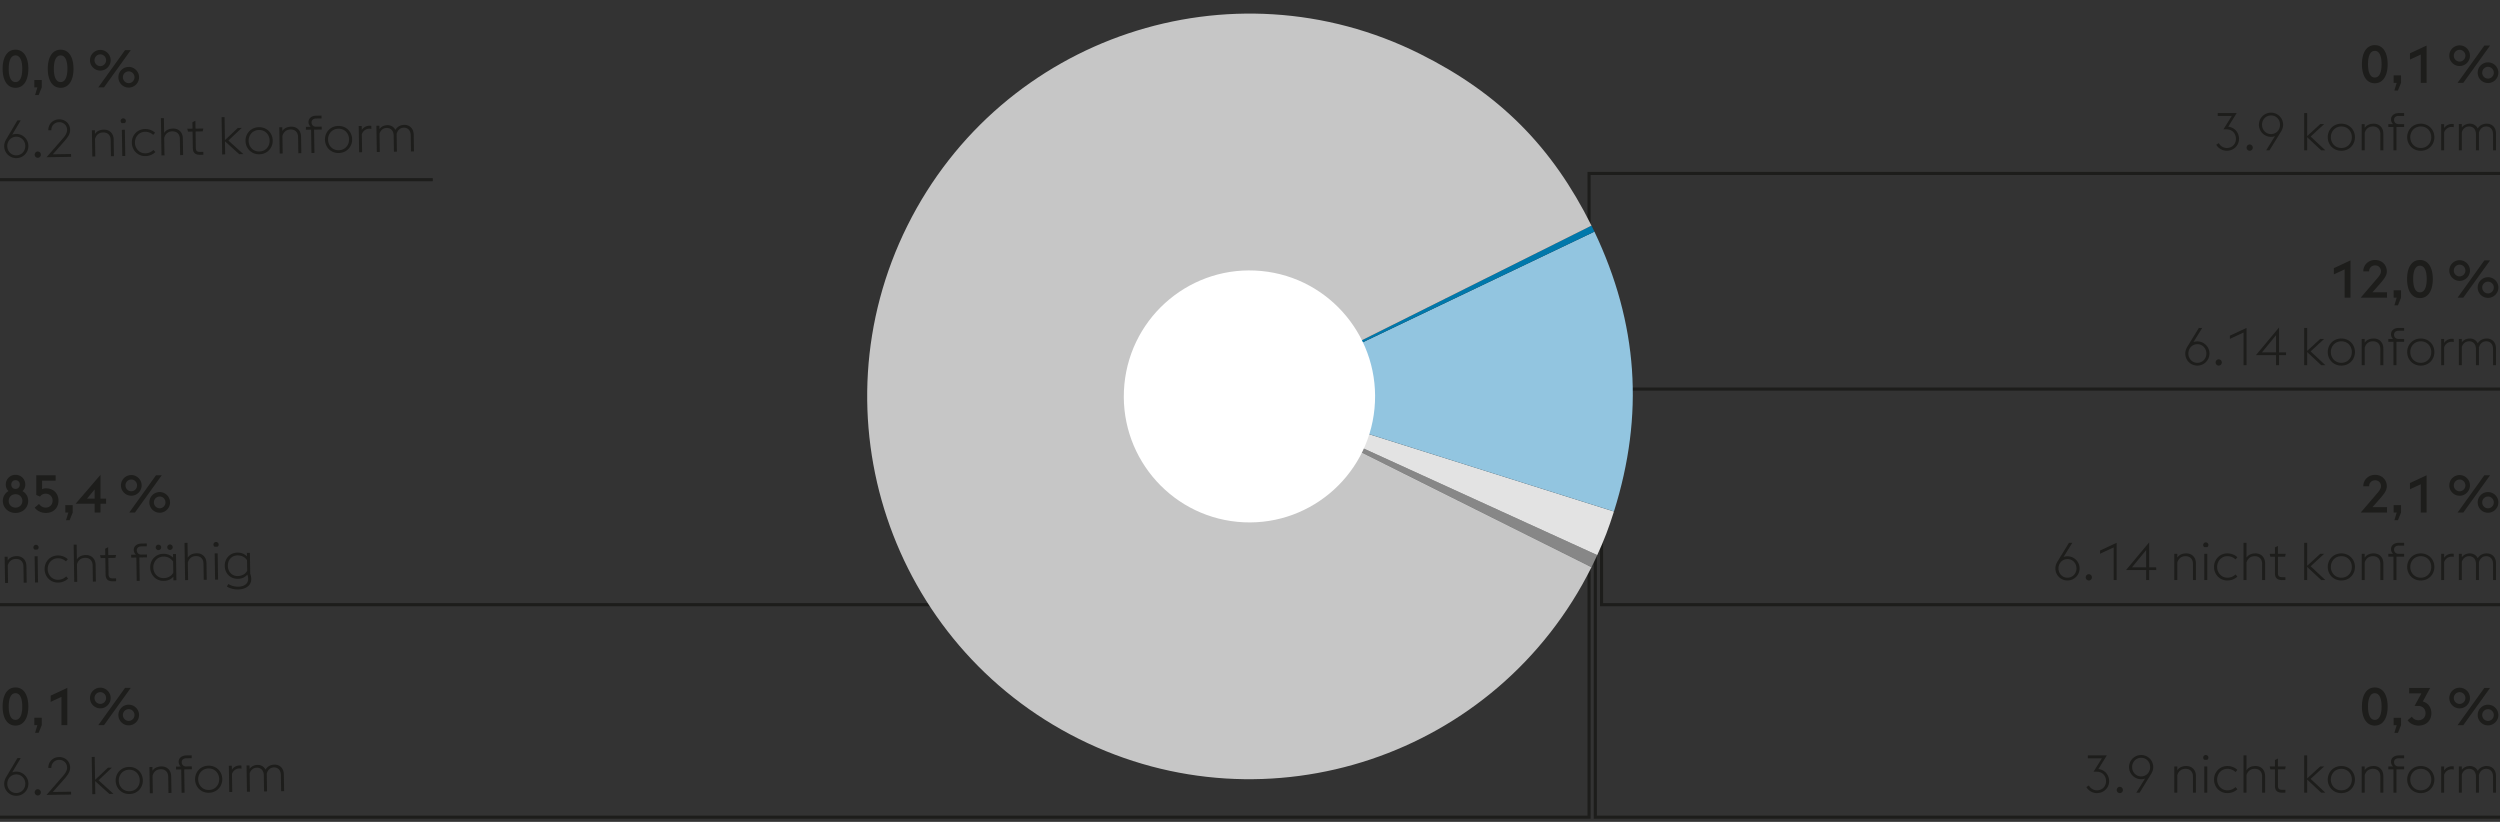 <svg xmlns="http://www.w3.org/2000/svg" width="800" height="263" viewBox="0 0 800 263"><rect x="0" y="0" width="800" height="263" fill="#333333" stroke="none"/><path fill="none" stroke="#1d1d1b" d="M512.5 163v30.5H800"/><path fill="none" stroke="#1d1d1b" d="M510.5 164v97.5H801M508.5 98V55.5H800M497 124.5h303M0 193.5h332M0 261.5h508.5V178M0 57.5h138.5"/><path d="M399.826 126.85l111.289 50.788a227.21 227.21 0 01-1.839 3.86l-109.45-54.648z" fill="#878787"/><path d="M399.826 126.85l116.639 36.828c-1.707 5.42-2.999 8.79-5.35 13.96l-111.29-50.788z" fill="#e3e3e3"/><path d="M399.826 126.85L510.21 74.125c13.958 29.303 16.002 58.589 6.254 89.553l-116.64-36.828z" fill="#92c5e0"/><path d="M399.826 126.85l109.45-54.648c.12.242.82 1.678.935 1.923L399.826 126.85z" fill="#0078ab"/><path d="M399.826 126.85l109.45 54.648c-30.138 60.531-103.573 85.137-164.02 54.958-60.446-30.182-85.017-103.72-54.88-164.254 30.138-60.534 103.573-85.14 164.02-54.958 25.326 12.645 42.251 29.596 54.88 54.958l-109.45 54.648z" fill="#c6c6c6"/><path d="M359.802 122.99c2.129-22.165 21.772-38.403 43.874-36.269 22.104 2.134 38.295 21.833 36.167 43.998-2.129 22.164-21.771 38.403-43.873 36.269-22.102-2.134-38.296-21.834-36.168-43.998" fill="#fff"/><g fill="#1d1d1b"><path d="M755.816 20.544c0-3.612 1.429-6.099 4.117-6.099s4.115 2.487 4.115 6.099-1.427 6.099-4.115 6.099-4.117-2.487-4.117-6.1zm4.117-4.268c-1.462 0-2.168 1.647-2.168 4.268s.706 4.267 2.168 4.267 2.167-1.646 2.167-4.267-.706-4.268-2.167-4.268zM766.938 26.508h-.974v-2.37h2.369v2.37l-.992 2.453H766.2l.74-2.453zM774.649 17.453l-3.46 1.612v-1.999l5.325-2.486v11.928h-1.865v-9.055zM783.771 17.822a3.316 3.316 0 013.31-3.31c1.814 0 3.31 1.496 3.31 3.31s-1.496 3.31-3.31 3.31a3.316 3.316 0 01-3.31-3.31zm5.158 0c0-1.024-.824-1.882-1.848-1.882-1.042 0-1.865.858-1.865 1.882s.823 1.882 1.865 1.882c1.024 0 1.848-.857 1.848-1.882zm6.065-3.242h1.83l-8.567 11.928h-1.831l8.568-11.928zm-2.134 8.686a3.316 3.316 0 013.31-3.31c1.814 0 3.309 1.495 3.309 3.31s-1.495 3.31-3.31 3.31a3.316 3.316 0 01-3.31-3.31zm5.158 0c0-1.026-.824-1.882-1.849-1.882a1.875 1.875 0 00-1.864 1.882c0 1.024.823 1.881 1.864 1.881 1.025 0 1.849-.857 1.849-1.881zM709.198 46.314l.823-.52c.403.856 1.411 1.562 2.554 1.562 1.646 0 2.923-1.21 2.923-2.922 0-1.782-1.227-3.041-3.007-3.041h-.991l2.67-4.285h-4.502v-.923h6.082l-2.705 4.35c2.184.27 3.444 2 3.444 3.899 0 2.015-1.596 3.813-3.93 3.813-1.395 0-2.723-.807-3.361-1.933zM718.909 47.256c0-.555.436-1.026.99-1.026.555 0 .992.471.992 1.026 0 .52-.437.991-.991.991-.555 0-.991-.47-.991-.991zM727.98 43.576c-.386.135-.79.219-1.243.219-2.15 0-3.881-1.747-3.881-3.88s1.73-3.865 3.88-3.865a3.865 3.865 0 013.865 3.864c0 .79-.269 1.528-.656 2.167l-3.712 6.031h-1.059l2.806-4.536zm1.63-3.662c0-1.646-1.21-2.974-2.873-2.974s-2.89 1.328-2.89 2.974 1.227 2.99 2.89 2.99 2.872-1.343 2.872-2.99zM737.337 36.185h.958v7.358l4.183-3.831h1.26l-4.334 3.982 4.72 4.418h-1.327l-4.502-4.2v4.2h-.958V36.185zM744.88 43.912c0-2.386 1.798-4.334 4.352-4.334s4.351 1.948 4.351 4.334-1.797 4.335-4.351 4.335-4.351-1.95-4.351-4.335zm7.712 0c0-1.882-1.327-3.443-3.36-3.443-2 0-3.36 1.561-3.36 3.443s1.36 3.444 3.36 3.444c2.033 0 3.36-1.562 3.36-3.444zM755.75 39.712h.958v1.21c.671-1.008 1.78-1.344 2.89-1.344 1.763 0 3.073 1.21 3.073 3.226v5.308h-.957v-5.174c0-1.596-.958-2.47-2.369-2.47-1.445 0-2.318.874-2.637 2.067v5.577h-.958v-8.4zM764.268 39.712h1.528c-.42-.353-.672-.907-.672-1.512 0-1.176.991-2.015 2.503-2.015h1.697v.907h-1.747c-.806 0-1.478.403-1.478 1.243 0 .924.689 1.377 1.377 1.377h1.848v.925h-2.452v7.475h-.958v-7.475h-1.646v-.925zM770.298 43.912c0-2.386 1.798-4.334 4.351-4.334S779 41.526 779 43.912s-1.797 4.335-4.35 4.335-4.352-1.95-4.352-4.335zm7.711 0c0-1.882-1.327-3.443-3.36-3.443-1.999 0-3.36 1.561-3.36 3.443s1.361 3.444 3.36 3.444c2.033 0 3.36-1.562 3.36-3.444zM781.168 39.712h.957v1.277c.572-.856 1.496-1.327 2.52-1.327.185 0 .37.017.555.05v.991a2.95 2.95 0 00-.656-.084c-1.091 0-2.049.673-2.419 1.748v5.745h-.957v-8.4zM797.766 42.938c0-1.58-.908-2.47-2.167-2.47-1.26 0-2.05.84-2.352 2.033.016.1.016.202.016.303v5.308h-.957v-5.175c0-1.579-.924-2.468-2.184-2.468-1.176 0-2 .739-2.335 1.814v5.83h-.958v-8.401h.958v1.093c.671-.908 1.68-1.227 2.587-1.227 1.075 0 2.016.555 2.503 1.545.74-1.192 1.915-1.545 2.856-1.545 1.764 0 2.99 1.21 2.99 3.226v5.308h-.957v-5.174z"/><g><path d="M750.29 86.2l-3.46 1.612v-1.999l5.324-2.486v11.928h-1.864V86.2zM763.847 95.255h-8.416l5.493-6.435c.689-.806.992-1.41.992-2.032 0-1.042-.79-1.865-1.882-1.865-1.092 0-1.915.823-1.915 1.865v.066h-1.865c0-2.1 1.63-3.662 3.78-3.662 2.167 0 3.746 1.563 3.746 3.646 0 1.344-.84 2.386-1.966 3.713l-2.62 2.973h4.653v1.73zM766.938 95.255h-.974v-2.37h2.369v2.37l-.992 2.453H766.2l.74-2.453zM770.265 89.291c0-3.612 1.428-6.099 4.116-6.099s4.116 2.487 4.116 6.099-1.428 6.099-4.116 6.099-4.116-2.487-4.116-6.099zm4.116-4.268c-1.462 0-2.168 1.647-2.168 4.268s.706 4.267 2.168 4.267 2.167-1.646 2.167-4.267-.706-4.268-2.167-4.268zM783.771 86.57a3.316 3.316 0 013.31-3.31c1.814 0 3.31 1.495 3.31 3.31s-1.496 3.309-3.31 3.309a3.316 3.316 0 01-3.31-3.31zm5.158 0c0-1.025-.824-1.882-1.848-1.882-1.042 0-1.865.857-1.865 1.881s.823 1.882 1.865 1.882c1.024 0 1.848-.857 1.848-1.882zm6.065-3.243h1.83l-8.567 11.928h-1.831l8.568-11.928zm-2.134 8.686a3.316 3.316 0 013.31-3.31c1.814 0 3.309 1.495 3.309 3.31s-1.495 3.31-3.31 3.31a3.316 3.316 0 01-3.31-3.31zm5.158 0c0-1.026-.824-1.882-1.849-1.882a1.875 1.875 0 00-1.864 1.882c0 1.024.823 1.882 1.864 1.882 1.025 0 1.849-.858 1.849-1.882z"/></g><g><path d="M699.286 113.13c0-.79.269-1.53.655-2.167l3.696-6.031h1.075l-2.805 4.536c.386-.135.79-.219 1.243-.219 2.15 0 3.88 1.747 3.88 3.88s-1.73 3.865-3.88 3.865-3.864-1.73-3.864-3.864zm6.754 0c0-1.647-1.227-2.99-2.89-2.99s-2.873 1.343-2.873 2.99 1.21 2.974 2.873 2.974 2.89-1.328 2.89-2.974zM708.997 116.003c0-.555.436-1.025.99-1.025.555 0 .992.47.992 1.025 0 .52-.437.991-.991.991-.555 0-.991-.47-.991-.991zM717.934 106.41l-4.369 2.032v-1.024l5.326-2.486v11.927h-.957V106.41zM728.333 113.65h-6.435l7.393-8.853v7.98h2.25v.873h-2.25v3.21h-.958v-3.21zm0-6.383l-4.52 5.51h4.52v-5.51zM737.337 104.932h.958v7.358l4.183-3.831h1.26l-4.334 3.982 4.72 4.418h-1.327l-4.502-4.2v4.2h-.958v-11.927zM744.88 112.66c0-2.387 1.798-4.335 4.351-4.335s4.352 1.948 4.352 4.334-1.798 4.335-4.352 4.335-4.35-1.95-4.35-4.335zm7.711 0c0-1.883-1.327-3.444-3.36-3.444-1.999 0-3.36 1.561-3.36 3.443s1.361 3.445 3.36 3.445c2.033 0 3.36-1.563 3.36-3.445zM755.75 108.459h.958v1.21c.671-1.008 1.78-1.344 2.89-1.344 1.763 0 3.073 1.21 3.073 3.226v5.308h-.957v-5.174c0-1.596-.958-2.47-2.369-2.47-1.445 0-2.318.874-2.637 2.067v5.577h-.958v-8.4zM764.268 108.459h1.528c-.42-.353-.672-.907-.672-1.512 0-1.176.991-2.015 2.503-2.015h1.697v.907h-1.747c-.806 0-1.478.403-1.478 1.243 0 .924.689 1.377 1.377 1.377h1.848v.925h-2.452v7.475h-.958v-7.475h-1.646v-.925zM770.298 112.66c0-2.387 1.798-4.335 4.351-4.335S779 110.273 779 112.66s-1.797 4.335-4.35 4.335-4.352-1.95-4.352-4.335zm7.711 0c0-1.883-1.327-3.444-3.36-3.444-1.999 0-3.36 1.561-3.36 3.443s1.361 3.445 3.36 3.445c2.033 0 3.36-1.563 3.36-3.445zM781.167 108.459h.958v1.277c.571-.856 1.495-1.327 2.52-1.327.185 0 .37.017.554.05v.991a2.95 2.95 0 00-.655-.084c-1.092 0-2.05.673-2.419 1.748v5.745h-.958v-8.4zM797.766 111.685c0-1.58-.908-2.47-2.167-2.47-1.26 0-2.05.84-2.352 2.033.016.1.016.202.016.303v5.308h-.957v-5.174c0-1.58-.924-2.47-2.184-2.47-1.176 0-2 .74-2.335 1.815v5.83h-.958v-8.401h.958v1.093c.671-.907 1.68-1.227 2.587-1.227 1.075 0 2.016.555 2.503 1.546.74-1.193 1.915-1.546 2.856-1.546 1.764 0 2.99 1.21 2.99 3.226v5.308h-.957v-5.174z"/></g><g><path d="M763.847 164.016h-8.417l5.494-6.435c.688-.807.991-1.411.991-2.032 0-1.042-.79-1.865-1.882-1.865-1.092 0-1.915.823-1.915 1.865v.066h-1.865c0-2.1 1.63-3.662 3.78-3.662 2.168 0 3.747 1.563 3.747 3.646 0 1.343-.84 2.385-1.966 3.713l-2.62 2.973h4.653v1.73zM766.938 164.016h-.974v-2.37h2.369v2.37l-.992 2.453H766.2l.74-2.453zM774.649 154.96l-3.46 1.613v-1.999l5.325-2.486v11.928h-1.865v-9.055zM783.771 155.33a3.316 3.316 0 013.31-3.31c1.814 0 3.31 1.496 3.31 3.31s-1.496 3.31-3.31 3.31a3.316 3.316 0 01-3.31-3.31zm5.158 0c0-1.024-.824-1.882-1.848-1.882-1.042 0-1.865.858-1.865 1.882s.823 1.882 1.865 1.882c1.024 0 1.848-.857 1.848-1.882zm6.065-3.242h1.83l-8.567 11.928h-1.831l8.568-11.928zm-2.134 8.685a3.316 3.316 0 013.31-3.31c1.814 0 3.309 1.496 3.309 3.31s-1.495 3.31-3.31 3.31a3.316 3.316 0 01-3.31-3.31zm5.158 0c0-1.025-.824-1.881-1.849-1.881a1.875 1.875 0 00-1.864 1.881c0 1.025.823 1.882 1.864 1.882 1.025 0 1.849-.857 1.849-1.882z"/></g><g><path d="M657.723 181.89c0-.79.27-1.529.655-2.166l3.697-6.032h1.075l-2.806 4.537c.386-.135.79-.22 1.243-.22 2.15 0 3.881 1.748 3.881 3.882s-1.73 3.864-3.88 3.864-3.865-1.73-3.865-3.864zm6.754 0c0-1.646-1.227-2.99-2.89-2.99s-2.873 1.344-2.873 2.99 1.21 2.974 2.873 2.974 2.89-1.327 2.89-2.973zM667.434 184.764c0-.555.437-1.026.991-1.026s.992.471.992 1.026c0 .52-.438.99-.992.99s-.99-.47-.99-.99zM676.371 175.17l-4.368 2.033v-1.024l5.326-2.487v11.928h-.958v-10.45zM686.77 182.411h-6.434l7.392-8.853v7.98h2.251v.873h-2.251v3.21h-.958v-3.21zm0-6.384l-4.519 5.511h4.519v-5.51zM695.775 177.22h.957v1.21c.672-1.008 1.781-1.344 2.89-1.344 1.764 0 3.074 1.209 3.074 3.226v5.308h-.957v-5.175c0-1.595-.958-2.468-2.369-2.468-1.445 0-2.318.873-2.638 2.066v5.577h-.957v-8.4zM705.015 174.397c0-.453.386-.84.84-.84.453 0 .84.387.84.84a.845.845 0 01-.37.69h-.94a.845.845 0 01-.37-.69zm.353 2.823h.957v8.4h-.957v-8.4zM708.492 181.42c0-2.386 1.798-4.334 4.267-4.334 1.445 0 2.503.571 3.209 1.243l-.605.689c-.621-.588-1.461-1.041-2.604-1.041-1.898 0-3.276 1.561-3.276 3.443s1.378 3.444 3.276 3.444c1.143 0 1.983-.454 2.604-1.042l.605.69c-.706.672-1.764 1.243-3.209 1.243-2.47 0-4.267-1.95-4.267-4.335zM717.917 173.692h.958v4.738c.671-1.008 1.78-1.344 2.89-1.344 1.763 0 3.073 1.209 3.073 3.226v5.308h-.957v-5.175c0-1.595-.958-2.468-2.369-2.468-1.445 0-2.318.873-2.637 2.066v5.577h-.958v-11.928zM726.3 177.22h1.68v-2.05l.957-.47v2.52h2.504l-.219.925h-2.284v5.224c0 .924.335 1.327 1.36 1.327h1.025v.924h-1.041c-1.495 0-2.302-.622-2.302-2.218v-5.257h-1.461l-.22-.925zM737.337 173.692h.958v7.359l4.183-3.831h1.26l-4.334 3.982 4.72 4.418h-1.327l-4.502-4.2v4.2h-.958v-11.928zM744.88 181.42c0-2.386 1.798-4.334 4.351-4.334s4.352 1.948 4.352 4.334-1.798 4.335-4.352 4.335-4.35-1.95-4.35-4.335zm7.711 0c0-1.882-1.327-3.443-3.36-3.443-1.999 0-3.36 1.561-3.36 3.443s1.361 3.444 3.36 3.444c2.033 0 3.36-1.562 3.36-3.444zM755.75 177.22h.957v1.21c.672-1.008 1.78-1.344 2.89-1.344 1.763 0 3.074 1.209 3.074 3.226v5.308h-.958v-5.175c0-1.595-.957-2.468-2.368-2.468-1.445 0-2.319.873-2.638 2.066v5.577h-.957v-8.4zM764.267 177.22h1.529c-.42-.353-.672-.908-.672-1.512 0-1.176.99-2.016 2.503-2.016h1.697v.908h-1.747c-.807 0-1.479.403-1.479 1.243 0 .924.69 1.377 1.378 1.377h1.848v.925h-2.453v7.475h-.957v-7.475h-1.647v-.925zM770.298 181.42c0-2.386 1.798-4.334 4.351-4.334S779 179.034 779 181.42s-1.797 4.335-4.35 4.335-4.352-1.95-4.352-4.335zm7.711 0c0-1.882-1.327-3.443-3.36-3.443-1.999 0-3.36 1.561-3.36 3.443s1.361 3.444 3.36 3.444c2.033 0 3.36-1.562 3.36-3.444zM781.167 177.22h.958v1.277c.571-.856 1.495-1.327 2.52-1.327.185 0 .37.017.554.05v.99a2.95 2.95 0 00-.655-.083c-1.092 0-2.05.673-2.419 1.748v5.745h-.958v-8.4zM797.766 180.445c0-1.579-.908-2.468-2.167-2.468-1.26 0-2.05.84-2.352 2.032.016.1.016.202.016.303v5.308h-.957v-5.175c0-1.579-.924-2.468-2.184-2.468-1.176 0-2 .739-2.335 1.814v5.83h-.958v-8.401h.958v1.092c.671-.907 1.68-1.226 2.587-1.226 1.075 0 2.016.555 2.503 1.545.74-1.193 1.915-1.545 2.856-1.545 1.764 0 2.99 1.209 2.99 3.226v5.308h-.957v-5.175z"/></g><g><path d="M755.816 226.094c0-3.613 1.429-6.099 4.117-6.099s4.115 2.486 4.115 6.099-1.427 6.098-4.115 6.098-4.117-2.486-4.117-6.098zm4.117-4.268c-1.462 0-2.168 1.647-2.168 4.268s.706 4.266 2.168 4.266 2.167-1.645 2.167-4.266-.706-4.268-2.167-4.268zM766.938 232.058h-.974v-2.37h2.369v2.37l-.992 2.453H766.2l.74-2.453zM770.432 230.479l1.361-1.143a2.381 2.381 0 002.066 1.143c1.328 0 2.319-.857 2.319-2.269-.017-1.36-.924-2.318-2.386-2.318h-1.125l2.184-4.015h-3.914v-1.747h6.72l-2.353 4.334c1.714.504 2.738 1.898 2.738 3.746 0 2.37-1.646 3.982-4.115 3.982-1.428 0-2.756-.638-3.495-1.713zM783.771 223.372a3.316 3.316 0 013.31-3.31c1.814 0 3.31 1.496 3.31 3.31s-1.496 3.31-3.31 3.31a3.316 3.316 0 01-3.31-3.31zm5.158 0c0-1.024-.824-1.882-1.848-1.882-1.042 0-1.865.858-1.865 1.882s.823 1.882 1.865 1.882c1.024 0 1.848-.858 1.848-1.882zm6.065-3.242h1.83l-8.567 11.928h-1.831l8.568-11.928zm-2.134 8.685a3.316 3.316 0 013.31-3.31c1.814 0 3.309 1.496 3.309 3.31s-1.495 3.31-3.31 3.31a3.316 3.316 0 01-3.31-3.31zm5.158 0c0-1.025-.824-1.881-1.849-1.881a1.875 1.875 0 00-1.864 1.881c0 1.025.823 1.882 1.864 1.882 1.025 0 1.849-.857 1.849-1.882z"/></g><g><path d="M667.635 251.864l.823-.52c.404.856 1.412 1.562 2.554 1.562 1.647 0 2.924-1.21 2.924-2.923 0-1.78-1.227-3.04-3.008-3.04h-.991l2.671-4.285h-4.502v-.924h6.082l-2.706 4.351c2.185.27 3.445 2 3.445 3.898 0 2.016-1.596 3.814-3.931 3.814-1.395 0-2.722-.807-3.36-1.933zM677.346 252.806c0-.555.437-1.026.991-1.026.555 0 .992.471.992 1.026 0 .52-.437.99-.992.99-.554 0-.99-.47-.99-.99zM686.417 249.126c-.386.135-.79.219-1.243.219-2.15 0-3.88-1.747-3.88-3.881s1.73-3.864 3.88-3.864a3.865 3.865 0 013.864 3.864c0 .789-.268 1.528-.655 2.167l-3.713 6.031h-1.058l2.805-4.536zm1.63-3.662c0-1.647-1.21-2.974-2.873-2.974s-2.89 1.327-2.89 2.974 1.227 2.99 2.89 2.99 2.873-1.344 2.873-2.99zM695.775 245.262h.957v1.21c.672-1.008 1.781-1.344 2.89-1.344 1.764 0 3.074 1.209 3.074 3.226v5.308h-.957v-5.175c0-1.595-.958-2.468-2.369-2.468-1.445 0-2.318.873-2.638 2.066v5.577h-.957v-8.4zM705.015 242.44c0-.454.386-.84.84-.84.453 0 .84.386.84.84a.845.845 0 01-.37.689h-.94a.845.845 0 01-.37-.69zm.353 2.822h.957v8.4h-.957v-8.4zM708.493 249.462c0-2.386 1.797-4.334 4.267-4.334 1.445 0 2.503.571 3.208 1.243l-.604.689c-.622-.588-1.462-1.041-2.604-1.041-1.899 0-3.276 1.561-3.276 3.443s1.377 3.444 3.276 3.444c1.142 0 1.982-.454 2.604-1.042l.604.69c-.705.672-1.763 1.243-3.208 1.243-2.47 0-4.267-1.95-4.267-4.335zM717.917 241.734h.958v4.738c.671-1.008 1.78-1.344 2.89-1.344 1.763 0 3.073 1.209 3.073 3.226v5.308h-.957v-5.175c0-1.595-.958-2.468-2.369-2.468-1.445 0-2.318.873-2.637 2.066v5.577h-.958v-11.928zM726.3 245.262h1.68v-2.05l.957-.47v2.52h2.504l-.219.925h-2.284v5.224c0 .924.335 1.327 1.36 1.327h1.025v.924h-1.041c-1.495 0-2.302-.622-2.302-2.218v-5.257h-1.461l-.22-.925zM737.337 241.734h.958v7.359l4.183-3.831h1.26l-4.334 3.982 4.72 4.418h-1.327l-4.502-4.2v4.2h-.958v-11.928zM744.88 249.462c0-2.386 1.798-4.334 4.351-4.334s4.352 1.948 4.352 4.334-1.798 4.335-4.352 4.335-4.35-1.95-4.35-4.335zm7.711 0c0-1.882-1.327-3.443-3.36-3.443-1.999 0-3.36 1.561-3.36 3.443s1.361 3.444 3.36 3.444c2.033 0 3.36-1.562 3.36-3.444zM755.75 245.262h.958v1.21c.671-1.008 1.78-1.344 2.89-1.344 1.763 0 3.073 1.209 3.073 3.226v5.308h-.957v-5.175c0-1.595-.958-2.468-2.369-2.468-1.445 0-2.318.873-2.637 2.066v5.577h-.958v-8.4zM764.268 245.262h1.528c-.42-.353-.672-.908-.672-1.512 0-1.176.991-2.016 2.503-2.016h1.697v.908h-1.747c-.806 0-1.478.403-1.478 1.243 0 .924.689 1.377 1.377 1.377h1.848v.925h-2.452v7.475h-.958v-7.475h-1.646v-.925zM770.298 249.462c0-2.386 1.798-4.334 4.351-4.334s4.351 1.948 4.351 4.334-1.797 4.335-4.35 4.335-4.352-1.95-4.352-4.335zm7.711 0c0-1.882-1.327-3.443-3.36-3.443-1.999 0-3.36 1.561-3.36 3.443s1.361 3.444 3.36 3.444c2.033 0 3.36-1.562 3.36-3.444zM781.168 245.262h.957v1.277c.572-.856 1.496-1.327 2.52-1.327.185 0 .37.017.555.05v.99a2.95 2.95 0 00-.656-.083c-1.091 0-2.049.673-2.419 1.748v5.745h-.957v-8.4zM797.766 248.487c0-1.579-.908-2.468-2.167-2.468-1.26 0-2.05.84-2.352 2.032.016.1.016.202.016.303v5.308h-.957v-5.175c0-1.579-.924-2.468-2.184-2.468-1.176 0-2 .739-2.335 1.814v5.83h-.958v-8.401h.958v1.092c.671-.907 1.68-1.226 2.587-1.226 1.075 0 2.016.555 2.503 1.546.74-1.194 1.915-1.546 2.856-1.546 1.764 0 2.99 1.209 2.99 3.226v5.308h-.957v-5.175z"/></g><g><path d="M.907 160.296c0-1.378.706-2.52 1.815-3.158-.555-.504-.874-1.227-.874-2.083 0-1.73 1.344-3.109 3.108-3.109 1.78 0 3.142 1.378 3.142 3.109 0 .856-.336 1.579-.891 2.1 1.109.638 1.814 1.763 1.814 3.14 0 2.168-1.747 3.849-4.065 3.849-2.285 0-4.049-1.681-4.049-3.848zm6.25 0c0-1.192-.874-2.15-2.2-2.15-1.294 0-2.168.958-2.168 2.15 0 1.176.874 2.134 2.167 2.134 1.327 0 2.2-.958 2.2-2.134zm-.824-5.241c0-.79-.554-1.395-1.377-1.395-.807 0-1.344.605-1.344 1.395 0 .789.537 1.394 1.344 1.394.823 0 1.377-.605 1.377-1.394zM11.122 162.43l1.378-1.176a2.49 2.49 0 002.116 1.176c1.327 0 2.218-.958 2.218-2.201 0-1.26-.857-2.251-2.251-2.251-.857 0-1.445.454-1.765.94l-1.21-.537v-6.3h6.2v1.73h-4.351v2.722c.37-.168.756-.27 1.21-.27 2.486 0 4.048 1.664 4.048 3.966 0 2.285-1.612 3.915-4.032 3.915-1.428 0-2.856-.64-3.561-1.714zM21.874 164.009h-.975v-2.37h2.369v2.37l-.992 2.453h-1.142l.74-2.453zM30.29 161.187h-6.081l7.946-9.24v7.61h1.798v1.63h-1.798v2.822H30.29v-2.822zm0-4.57l-2.453 2.94h2.453v-2.94zM38.707 155.323a3.316 3.316 0 013.31-3.31c1.814 0 3.309 1.496 3.309 3.31s-1.495 3.31-3.31 3.31a3.316 3.316 0 01-3.31-3.31zm5.157 0c0-1.024-.823-1.882-1.848-1.882-1.042 0-1.865.858-1.865 1.882s.823 1.882 1.865 1.882c1.025 0 1.848-.857 1.848-1.882zm6.065-3.242h1.83l-8.567 11.928H41.36l8.568-11.928zm-2.134 8.686a3.316 3.316 0 013.31-3.31c1.814 0 3.31 1.495 3.31 3.31s-1.496 3.31-3.31 3.31a3.316 3.316 0 01-3.31-3.31zm5.158 0c0-1.026-.824-1.882-1.849-1.882a1.875 1.875 0 00-1.864 1.882c0 1.024.823 1.881 1.864 1.881 1.025 0 1.849-.857 1.849-1.881z"/></g><g><path d="M1.487 178.158l.958-.015.019 1.209c.656-1.018 1.76-1.372 2.868-1.39 1.763-.027 3.093 1.16 3.125 3.177l.084 5.307-.958.016-.082-5.174c-.025-1.596-.996-2.454-2.407-2.432-1.445.024-2.304.91-2.604 2.109l.088 5.576-.957.016-.134-8.399zM10.68 175.19a.854.854 0 01.827-.854.853.853 0 01.854.826.843.843 0 01-.359.695l-.94.015a.843.843 0 01-.381-.683zm.399 2.816l.957-.016.133 8.399-.957.015-.133-8.398zM14.27 182.155c-.038-2.385 1.728-4.361 4.197-4.4 1.445-.024 2.512.53 3.228 1.191l-.593.698c-.631-.579-1.478-1.018-2.62-1-1.899.03-3.252 1.614-3.221 3.496.03 1.882 1.431 3.422 3.33 3.392 1.141-.018 1.975-.486 2.587-1.084l.615.68c-.694.683-1.744 1.27-3.188 1.294-2.47.039-4.297-1.881-4.335-4.267zM23.57 174.28l.958-.016.075 4.736c.656-1.018 1.76-1.371 2.868-1.389 1.763-.027 3.093 1.16 3.125 3.176l.084 5.308-.957.015-.082-5.173c-.026-1.596-.996-2.455-2.408-2.432-1.444.023-2.304.91-2.604 2.108l.088 5.576-.957.016-.19-11.926zM32.008 177.674l1.68-.028-.033-2.048.95-.486.04 2.52 2.503-.04-.203.928-2.285.036.083 5.224c.015.924.357 1.322 1.382 1.306l1.024-.017.015.923-1.04.017c-1.496.023-2.312-.585-2.338-2.18l-.083-5.259-1.461.024-.234-.92zM41.97 177.516l1.528-.025c-.425-.345-.686-.896-.696-1.5-.019-1.177.959-2.032 2.47-2.056l1.697-.027.015.907-1.747.028c-.807.012-1.472.427-1.459 1.266.015.924.71 1.367 1.4 1.356l1.847-.03.015.924-2.453.038.119 7.475-.957.016-.119-7.475-1.646.026-.015-.923zM55.472 184.56c-.793.869-1.845 1.305-3.071 1.325-2.503.04-4.297-1.88-4.335-4.266-.038-2.386 1.695-4.361 4.198-4.401 1.226-.02 2.29.384 3.112 1.243l-.019-1.158.957-.015.133 8.399-.957.014-.018-1.141zm-.02-1.293l-.056-3.545c-.553-.915-1.64-1.638-3.118-1.615-1.932.032-3.251 1.615-3.22 3.497.029 1.881 1.397 3.422 3.329 3.391 1.495-.023 2.558-.78 3.065-1.728zm-5.623-8.094c-.008-.487.372-.88.86-.888s.879.373.887.86-.373.88-.86.887-.88-.372-.887-.86zm3.695-.059a.868.868 0 01.86-.887c.487-.008.88.373.887.86s-.373.879-.86.887a.867.867 0 01-.887-.86zM59.046 173.716l.957-.015.076 4.737c.656-1.018 1.76-1.372 2.868-1.39 1.763-.027 3.093 1.16 3.125 3.177l.084 5.307-.957.015-.082-5.174c-.026-1.596-.997-2.453-2.408-2.43-1.444.022-2.304.909-2.605 2.108l.089 5.576-.957.015-.19-11.926zM68.296 174.274a.855.855 0 01.827-.853.854.854 0 01.853.827.844.844 0 01-.358.695l-.941.015a.845.845 0 01-.381-.684zm.398 2.817l.957-.015.134 8.399-.958.014-.133-8.398zM72.592 187.682l.491-.815c.731.527 1.98.894 3.156.874 1.613-.025 3.198-.74 3.169-2.537-.006-.387-.083-.956-.273-1.306-.776.869-1.777 1.305-3.02 1.325-2.486.039-4.162-1.816-4.199-4.117-.037-2.318 1.58-4.225 4.066-4.264 1.243-.02 2.224.385 3.044 1.21l-.018-1.124.957-.016.106 6.67c.21.55.32 1.136.328 1.623.039 2.436-2.13 3.395-4.263 3.428-1.26.02-2.627-.344-3.544-.951zm6.507-5.026l-.053-3.344c-.52-.916-1.571-1.604-3.05-1.58-1.931.03-3.118 1.51-3.089 3.359.029 1.814 1.262 3.272 3.194 3.242 1.478-.023 2.508-.762 2.998-1.677z"/></g><g><path d="M.84 226.086c0-3.612 1.428-6.099 4.116-6.099s4.116 2.487 4.116 6.099-1.428 6.099-4.116 6.099-4.116-2.487-4.116-6.1zm4.116-4.268c-1.461 0-2.167 1.647-2.167 4.268s.706 4.267 2.167 4.267 2.167-1.646 2.167-4.267-.706-4.268-2.167-4.268zM11.962 232.05h-.975v-2.37h2.369v2.37l-.991 2.453h-1.142l.739-2.453zM19.672 222.995l-3.46 1.612v-1.999l5.325-2.486v11.928h-1.865v-9.055zM28.795 223.364a3.316 3.316 0 013.31-3.31c1.813 0 3.31 1.496 3.31 3.31s-1.497 3.31-3.31 3.31a3.316 3.316 0 01-3.31-3.31zm5.157 0c0-1.024-.823-1.882-1.848-1.882-1.041 0-1.864.858-1.864 1.882s.822 1.882 1.864 1.882c1.025 0 1.848-.857 1.848-1.882zm6.065-3.242h1.831L33.28 232.05h-1.83l8.567-11.928zm-2.134 8.686a3.316 3.316 0 013.31-3.31c1.814 0 3.31 1.495 3.31 3.31s-1.496 3.31-3.31 3.31a3.316 3.316 0 01-3.31-3.31zm5.158 0c0-1.026-.823-1.882-1.848-1.882a1.875 1.875 0 00-1.865 1.882c0 1.024.823 1.881 1.865 1.881 1.025 0 1.848-.857 1.848-1.881z"/></g><g><path d="M1.343 250.861c-.012-.79.244-1.533.62-2.176l3.601-6.09 1.075-.017-2.734 4.58a3.702 3.702 0 011.24-.239 3.883 3.883 0 013.942 3.82 3.867 3.867 0 01-3.819 3.924 3.854 3.854 0 01-3.925-3.802zm6.753-.107c-.026-1.647-1.274-2.97-2.937-2.944-1.663.026-2.85 1.39-2.825 3.036.026 1.646 1.257 2.953 2.92 2.926 1.663-.026 2.868-1.372 2.842-3.018zM11.098 253.58c-.009-.555.42-1.032.975-1.04.554-.01.998.454 1.007 1.008.008.52-.42.998-.975 1.007a1.004 1.004 0 01-1.007-.976zM22.752 254.251l-7.861.125 5.247-6.031c.892-1.006 1.348-1.886 1.335-2.742-.024-1.461-1.165-2.47-2.56-2.447-1.393.022-2.503 1.066-2.48 2.527l.001.05-.975.016c-.032-2.033 1.508-3.47 3.44-3.5 1.949-.031 3.516 1.355 3.548 3.355.02 1.292-.718 2.363-1.923 3.743l-3.631 4.09 5.845-.093.014.907zM29.349 242.218l.957-.016.117 7.358 4.121-3.898 1.26-.02-4.27 4.051 4.79 4.343-1.327.02-4.568-4.127.066 4.199-.957.016-.19-11.926zM37.014 249.824c-.038-2.386 1.728-4.362 4.281-4.402 2.554-.041 4.382 1.879 4.42 4.265.037 2.385-1.728 4.362-4.282 4.403-2.553.04-4.382-1.88-4.42-4.266zm7.71-.122c-.03-1.882-1.382-3.422-3.414-3.39-1.999.032-3.335 1.615-3.305 3.497s1.415 3.421 3.414 3.39c2.033-.032 3.334-1.615 3.305-3.497zM47.815 245.452l.957-.015.02 1.21c.655-1.02 1.759-1.373 2.868-1.39 1.763-.028 3.092 1.16 3.125 3.177l.084 5.307-.958.016-.082-5.174c-.025-1.596-.996-2.454-2.407-2.432-1.445.024-2.305.91-2.605 2.109l.088 5.576-.957.016-.133-8.4zM56.331 245.316l1.529-.024c-.425-.345-.687-.896-.696-1.5-.019-1.176.959-2.031 2.47-2.055l1.698-.027.014.907-1.747.029c-.807.012-1.472.426-1.458 1.266.014.924.71 1.364 1.398 1.354l1.848-.03.015.925-2.452.04.118 7.474-.957.015-.119-7.474-1.646.025-.015-.925zM62.428 249.42c-.038-2.385 1.728-4.361 4.282-4.401 2.553-.041 4.38 1.878 4.419 4.264.038 2.386-1.728 4.363-4.281 4.404-2.554.04-4.382-1.88-4.42-4.266zm7.71-.121c-.03-1.882-1.382-3.422-3.414-3.39-1.999.031-3.335 1.614-3.305 3.496s1.415 3.422 3.414 3.39c2.033-.031 3.335-1.614 3.305-3.496zM73.23 245.049l.957-.016.02 1.278c.558-.866 1.474-1.351 2.5-1.368.184-.003.369.011.554.041l.016.992a2.953 2.953 0 00-.657-.074c-1.092.018-2.038.705-2.39 1.786l.09 5.745-.957.015-.134-8.4zM89.876 248.01c-.025-1.578-.946-2.453-2.206-2.434-1.26.02-2.036.872-2.319 2.07.018.1.02.202.022.302l.084 5.308-.958.015-.082-5.173c-.025-1.58-.963-2.454-2.223-2.435-1.175.019-1.987.772-2.306 1.852l.092 5.828-.957.015-.133-8.399.957-.016.018 1.093c.657-.918 1.66-1.253 2.567-1.267 1.075-.017 2.025.522 2.527 1.504.72-1.204 1.89-1.575 2.832-1.59 1.763-.028 3.008 1.162 3.04 3.178l.085 5.308-.958.016-.082-5.174z"/></g><g><path d="M.84 22c0-3.612 1.428-6.099 4.116-6.099S9.072 18.388 9.072 22s-1.428 6.099-4.116 6.099S.84 25.612.84 22zm4.116-4.268C3.495 17.732 2.79 19.38 2.79 22s.706 4.267 2.167 4.267S7.123 24.62 7.123 22s-.706-4.268-2.167-4.268zM11.962 27.964h-.975v-2.37h2.369v2.37l-.991 2.453h-1.142l.739-2.453zM15.288 22c0-3.612 1.428-6.099 4.116-6.099S23.52 18.388 23.52 22s-1.428 6.099-4.116 6.099-4.116-2.487-4.116-6.099zm4.116-4.268c-1.462 0-2.168 1.647-2.168 4.268s.706 4.267 2.168 4.267c1.461 0 2.167-1.646 2.167-4.267s-.706-4.268-2.167-4.268zM28.795 19.278a3.316 3.316 0 013.31-3.31c1.813 0 3.31 1.496 3.31 3.31s-1.497 3.31-3.31 3.31a3.316 3.316 0 01-3.31-3.31zm5.157 0c0-1.024-.823-1.882-1.848-1.882-1.041 0-1.864.858-1.864 1.882s.822 1.882 1.864 1.882c1.025 0 1.848-.857 1.848-1.882zm6.065-3.242h1.831L33.28 27.964h-1.83l8.567-11.928zm-2.134 8.686a3.316 3.316 0 013.31-3.31c1.814 0 3.31 1.495 3.31 3.31s-1.496 3.31-3.31 3.31a3.316 3.316 0 01-3.31-3.31zm5.158 0c0-1.026-.823-1.882-1.848-1.882a1.875 1.875 0 00-1.865 1.882c0 1.024.823 1.882 1.865 1.882 1.025 0 1.848-.858 1.848-1.882z"/></g><g><path d="M1.342 46.8c-.012-.79.245-1.532.621-2.176l3.6-6.09 1.076-.016-2.734 4.58a3.702 3.702 0 011.24-.239c2.15-.034 3.908 1.685 3.941 3.819s-1.669 3.891-3.818 3.926A3.854 3.854 0 011.342 46.8zm6.753-.107c-.026-1.646-1.274-2.97-2.936-2.944-1.663.026-2.851 1.39-2.826 3.036.027 1.647 1.257 2.954 2.92 2.928 1.663-.026 2.869-1.373 2.842-3.02zM11.097 49.52c-.009-.555.42-1.033.975-1.041.554-.01.998.455 1.007 1.01.008.52-.42.997-.975 1.006a1.005 1.005 0 01-1.007-.975zM22.751 50.191l-7.86.125 5.247-6.032c.891-1.006 1.347-1.885 1.334-2.742-.023-1.461-1.165-2.469-2.56-2.446-1.393.021-2.502 1.065-2.479 2.526v.05l-.974.016c-.032-2.033 1.508-3.47 3.439-3.5 1.95-.03 3.517 1.356 3.548 3.355.02 1.294-.718 2.363-1.923 3.743l-3.63 4.09 5.844-.092.014.907zM29.404 41.685l.957-.016.02 1.209c.656-1.018 1.76-1.371 2.868-1.389 1.763-.027 3.093 1.16 3.125 3.176l.084 5.309-.958.015-.082-5.175c-.025-1.595-.996-2.452-2.407-2.43-1.445.023-2.304.909-2.605 2.107l.089 5.577-.958.016-.133-8.4zM38.598 38.716a.854.854 0 01.826-.854.854.854 0 01.854.826.843.843 0 01-.359.696l-.94.015a.845.845 0 01-.38-.683zm.398 2.816l.957-.015.133 8.399-.957.016-.133-8.4zM42.187 45.682c-.038-2.386 1.729-4.362 4.198-4.4 1.445-.024 2.511.53 3.227 1.192l-.593.697c-.63-.578-1.478-1.018-2.62-1-1.899.031-3.25 1.613-3.22 3.495s1.43 3.423 3.33 3.393c1.142-.019 1.974-.486 2.586-1.083l.615.68c-.694.682-1.743 1.27-3.188 1.293-2.469.04-4.297-1.882-4.335-4.267zM51.488 37.806l.957-.015.075 4.736c.656-1.017 1.76-1.37 2.868-1.388 1.763-.029 3.093 1.16 3.125 3.175l.084 5.309-.957.015-.082-5.175c-.026-1.596-.997-2.452-2.408-2.43-1.444.023-2.304.908-2.605 2.108l.089 5.577-.957.014-.19-11.926zM59.925 41.2l1.68-.026-.032-2.049.95-.486.04 2.52 2.502-.04-.203.928-2.285.036.083 5.224c.015.923.357 1.322 1.382 1.305l1.024-.016.015.924-1.041.016c-1.495.024-2.311-.585-2.337-2.18l-.083-5.257-1.462.022-.233-.92zM70.905 37.497l.958-.015.116 7.358 4.122-3.897 1.26-.02-4.27 4.05 4.79 4.343-1.327.022-4.569-4.129.067 4.2-.958.015-.189-11.927zM78.57 45.104c-.038-2.385 1.728-4.36 4.282-4.402 2.553-.04 4.38 1.878 4.419 4.264.038 2.386-1.728 4.364-4.282 4.404-2.553.041-4.382-1.88-4.42-4.266zm7.71-.122c-.03-1.881-1.382-3.421-3.414-3.39-1.999.033-3.335 1.615-3.305 3.497s1.416 3.423 3.414 3.39c2.033-.032 3.335-1.615 3.305-3.497zM89.371 40.732l.958-.014.02 1.209c.655-1.018 1.758-1.371 2.867-1.389 1.763-.028 3.093 1.16 3.125 3.176l.084 5.308-.957.015-.082-5.175c-.026-1.595-.997-2.452-2.407-2.43-1.445.023-2.305.91-2.605 2.108l.088 5.577-.958.015-.133-8.4zM97.888 40.598l1.529-.025c-.426-.345-.687-.896-.697-1.5-.018-1.177.96-2.032 2.471-2.056l1.697-.027.014.907-1.747.028c-.806.013-1.471.427-1.458 1.266.014.924.71 1.367 1.399 1.356l1.848-.03.014.925-2.452.04.119 7.474-.958.015-.118-7.475-1.647.026-.014-.924zM103.985 44.701c-.038-2.386 1.728-4.361 4.281-4.402 2.554-.04 4.381 1.878 4.42 4.263.037 2.386-1.728 4.365-4.282 4.405-2.553.04-4.382-1.88-4.42-4.266zm7.71-.122c-.03-1.882-1.382-3.422-3.415-3.39-1.998.033-3.334 1.615-3.304 3.497s1.415 3.422 3.414 3.39c2.032-.032 3.335-1.615 3.305-3.497zM114.786 40.33l.957-.016.02 1.277c.558-.865 1.475-1.35 2.5-1.366.184-.003.37.01.554.04l.016.992a2.947 2.947 0 00-.656-.074c-1.092.017-2.039.705-2.391 1.786l.09 5.745-.957.015-.133-8.4zM131.433 43.29c-.025-1.58-.946-2.453-2.206-2.433-1.26.02-2.037.872-2.32 2.069.018.1.02.202.022.303l.084 5.308-.957.015-.082-5.175c-.025-1.58-.963-2.453-2.224-2.433-1.175.019-1.986.77-2.305 1.85l.092 5.83-.957.015-.134-8.4.958-.014.017 1.092c.658-.918 1.661-1.254 2.567-1.267 1.075-.018 2.025.522 2.528 1.505.72-1.204 1.89-1.576 2.831-1.59 1.764-.028 3.009 1.161 3.041 3.177l.084 5.308-.957.015-.082-5.175z"/></g></g></svg>